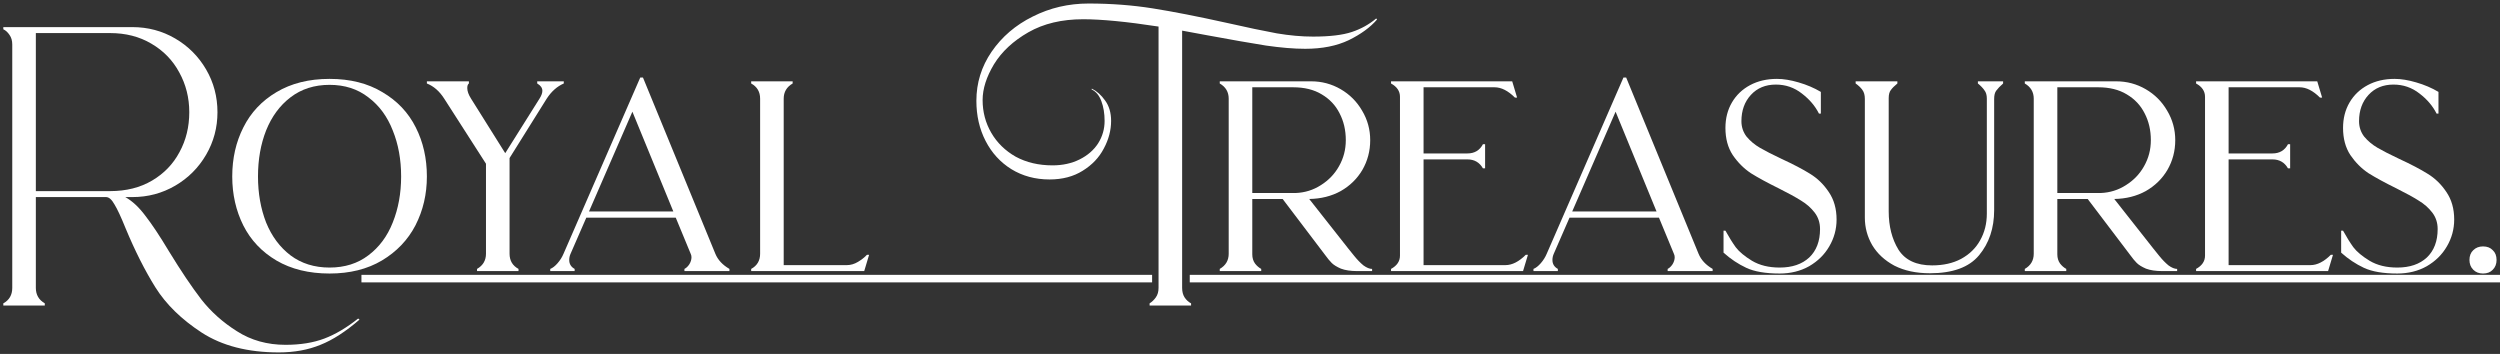 <?xml version="1.0" encoding="UTF-8"?> <svg xmlns="http://www.w3.org/2000/svg" width="332" height="47" viewBox="0 0 332 47" fill="none"><rect x="0" y="0" width="332" height="47" fill="#333333" stroke="none"/><path d="M0.44 40.284C1.232 39.852 1.628 39.168 1.628 38.232V5.904C1.628 5.4 1.508 4.98 1.268 4.644C1.028 4.284 0.752 4.032 0.44 3.888V3.6H17.576C19.64 3.6 21.536 4.104 23.264 5.112C24.992 6.12 26.36 7.488 27.368 9.216C28.376 10.944 28.88 12.84 28.88 14.904C28.88 16.944 28.376 18.828 27.368 20.556C26.36 22.284 24.992 23.652 23.264 24.66C21.536 25.668 19.64 26.172 17.576 26.172H16.64C17.576 26.7 18.464 27.528 19.304 28.656C20.168 29.76 21.212 31.332 22.436 33.372C24.02 35.964 25.448 38.088 26.72 39.744C28.016 41.4 29.6 42.816 31.472 43.992C33.344 45.192 35.492 45.792 37.916 45.792C39.884 45.792 41.6 45.516 43.064 44.964C44.528 44.412 46.028 43.524 47.564 42.3L47.744 42.444C45.92 44.028 44.192 45.144 42.56 45.792C40.928 46.464 39.08 46.8 37.016 46.8C32.912 46.8 29.504 45.924 26.792 44.172C24.104 42.42 22.052 40.416 20.636 38.16C19.244 35.928 17.924 33.312 16.676 30.312C16.076 28.824 15.584 27.768 15.2 27.144C14.84 26.496 14.468 26.172 14.084 26.172H4.76V38.232C4.76 39.144 5.156 39.828 5.948 40.284V40.572H0.44V40.284ZM14.624 25.38C16.76 25.38 18.62 24.912 20.204 23.976C21.788 23.04 23 21.78 23.84 20.196C24.704 18.612 25.136 16.848 25.136 14.904C25.136 12.984 24.692 11.22 23.804 9.612C22.94 8.004 21.704 6.732 20.096 5.796C18.512 4.86 16.688 4.392 14.624 4.392H4.76V25.38H14.624Z" fill="white"></path><path d="M43.766 10.476C46.502 10.476 48.842 11.064 50.786 12.24C52.754 13.392 54.23 14.952 55.214 16.92C56.198 18.864 56.69 21.036 56.69 23.436C56.69 25.788 56.186 27.948 55.178 29.916C54.17 31.86 52.682 33.42 50.714 34.596C48.77 35.748 46.454 36.324 43.766 36.324C41.03 36.324 38.678 35.748 36.71 34.596C34.766 33.444 33.302 31.896 32.318 29.952C31.334 27.984 30.842 25.812 30.842 23.436C30.842 21.036 31.334 18.864 32.318 16.92C33.302 14.952 34.766 13.392 36.71 12.24C38.678 11.064 41.03 10.476 43.766 10.476ZM43.766 35.532C45.782 35.532 47.498 34.992 48.914 33.912C50.354 32.832 51.434 31.38 52.154 29.556C52.898 27.708 53.27 25.668 53.27 23.436C53.27 21.18 52.898 19.14 52.154 17.316C51.434 15.468 50.354 14.004 48.914 12.924C47.498 11.82 45.782 11.268 43.766 11.268C41.75 11.268 40.022 11.82 38.582 12.924C37.166 14.004 36.086 15.468 35.342 17.316C34.622 19.14 34.262 21.18 34.262 23.436C34.262 25.668 34.622 27.708 35.342 29.556C36.086 31.38 37.166 32.832 38.582 33.912C40.022 34.992 41.75 35.532 43.766 35.532Z" fill="white"></path><path d="M71.342 10.8H74.87V11.088C73.982 11.472 73.226 12.144 72.602 13.104L67.67 20.988V33.696C67.67 34.608 68.066 35.28 68.858 35.712V36H63.35V35.712C64.142 35.256 64.538 34.584 64.538 33.696V21.744L58.994 13.104C58.37 12.12 57.602 11.448 56.69 11.088V10.8H62.27V11.088C62.126 11.184 62.054 11.388 62.054 11.7C62.054 12.108 62.222 12.576 62.558 13.104L67.094 20.34L71.666 13.068C71.906 12.684 72.026 12.348 72.026 12.06C72.026 11.676 71.798 11.352 71.342 11.088V10.8Z" fill="white"></path><path d="M73.073 35.712C73.385 35.592 73.709 35.34 74.045 34.956C74.381 34.572 74.645 34.152 74.837 33.696L85.025 10.296H85.385L94.997 33.696C95.333 34.512 95.957 35.184 96.869 35.712V36H90.893V35.712C91.133 35.592 91.349 35.388 91.541 35.1C91.733 34.788 91.829 34.476 91.829 34.164C91.829 33.996 91.793 33.84 91.721 33.696L89.741 28.908H77.861L75.773 33.696C75.653 33.96 75.593 34.236 75.593 34.524C75.593 35.052 75.833 35.448 76.313 35.712V36H73.073V35.712ZM89.417 28.08L83.981 14.832L78.221 28.08H89.417Z" fill="white"></path><path d="M112.464 35.208C112.968 35.208 113.46 35.064 113.94 34.776C114.42 34.488 114.816 34.176 115.128 33.84H115.416L114.768 36H99.756V35.712C100.548 35.28 100.944 34.608 100.944 33.696V13.104C100.944 12.192 100.548 11.52 99.756 11.088V10.8H105.264V11.088C104.472 11.544 104.076 12.216 104.076 13.104V35.208H112.464Z" fill="white"></path><path d="M182.871 2.592C181.983 3.624 180.735 4.536 179.127 5.328C177.519 6.096 175.587 6.48 173.331 6.48C171.843 6.48 170.103 6.336 168.111 6.048C166.143 5.736 163.539 5.28 160.299 4.68L156.987 4.068V38.232C156.987 38.736 157.095 39.156 157.311 39.492C157.551 39.852 157.839 40.116 158.175 40.284V40.572H152.667V40.284C152.979 40.092 153.255 39.828 153.495 39.492C153.735 39.156 153.855 38.736 153.855 38.232V3.528C149.631 2.88 146.295 2.556 143.847 2.556C141.015 2.556 138.591 3.132 136.575 4.284C134.559 5.436 133.035 6.852 132.003 8.532C130.995 10.212 130.491 11.796 130.491 13.284C130.491 14.868 130.875 16.32 131.643 17.64C132.411 18.96 133.491 20.016 134.883 20.808C136.299 21.576 137.931 21.96 139.779 21.96C141.123 21.96 142.323 21.696 143.379 21.168C144.435 20.64 145.251 19.932 145.827 19.044C146.403 18.132 146.691 17.136 146.691 16.056C146.691 15.072 146.547 14.196 146.259 13.428C145.971 12.66 145.539 12.144 144.963 11.88L144.999 11.772C145.671 12.108 146.259 12.636 146.763 13.356C147.291 14.076 147.555 14.976 147.555 16.056C147.555 17.304 147.231 18.528 146.583 19.728C145.959 20.928 145.023 21.912 143.775 22.68C142.551 23.448 141.087 23.832 139.383 23.832C137.487 23.832 135.795 23.376 134.307 22.464C132.843 21.552 131.703 20.304 130.887 18.72C130.071 17.136 129.663 15.36 129.663 13.392C129.663 11.016 130.335 8.844 131.679 6.876C133.047 4.884 134.871 3.324 137.151 2.196C139.431 1.044 141.903 0.468 144.567 0.468C147.543 0.468 150.387 0.684 153.099 1.116C155.811 1.548 159.063 2.184 162.855 3.024C165.615 3.648 167.847 4.116 169.551 4.428C171.255 4.716 172.863 4.86 174.375 4.86C176.583 4.86 178.299 4.656 179.523 4.248C180.747 3.84 181.827 3.24 182.763 2.448L182.871 2.592Z" fill="white"></path><path d="M179.083 33.048C179.179 33.168 179.431 33.48 179.839 33.984C180.247 34.488 180.655 34.908 181.063 35.244C181.495 35.556 181.879 35.712 182.215 35.712V36H180.235C179.371 36 178.651 35.892 178.075 35.676C177.523 35.436 177.115 35.184 176.851 34.92C176.587 34.656 176.299 34.308 175.987 33.876L170.335 26.424H166.303V33.768C166.303 34.248 166.423 34.656 166.663 34.992C166.903 35.304 167.179 35.544 167.491 35.712V36H161.983V35.712C162.775 35.256 163.171 34.584 163.171 33.696V13.104C163.171 12.216 162.775 11.544 161.983 11.088V10.8H174.115C175.531 10.8 176.839 11.148 178.039 11.844C179.239 12.54 180.187 13.488 180.883 14.688C181.603 15.888 181.963 17.196 181.963 18.612C181.963 20.052 181.615 21.372 180.919 22.572C180.223 23.748 179.263 24.684 178.039 25.38C176.815 26.052 175.423 26.4 173.863 26.424L179.083 33.048ZM172.063 25.632C173.287 25.584 174.403 25.236 175.411 24.588C176.443 23.94 177.247 23.1 177.823 22.068C178.423 21.012 178.723 19.86 178.723 18.612C178.723 17.292 178.447 16.104 177.895 15.048C177.367 13.992 176.575 13.152 175.519 12.528C174.487 11.904 173.227 11.592 171.739 11.592H166.303V25.632H172.063Z" fill="white"></path><path d="M184.729 35.712C185.521 35.28 185.917 34.692 185.917 33.948V12.852C185.917 12.108 185.521 11.52 184.729 11.088V10.8H200.821L201.469 12.96H201.181C200.269 12.048 199.369 11.592 198.481 11.592H189.049V20.376H194.881C195.817 20.376 196.501 19.968 196.933 19.152H197.221V22.356H196.933C196.477 21.564 195.793 21.168 194.881 21.168H189.049V35.208H199.921C200.809 35.208 201.709 34.752 202.621 33.84H202.909L202.261 36H184.729V35.712Z" fill="white"></path><path d="M203.643 35.712C203.955 35.592 204.279 35.34 204.615 34.956C204.951 34.572 205.215 34.152 205.407 33.696L215.595 10.296H215.955L225.567 33.696C225.903 34.512 226.527 35.184 227.439 35.712V36H221.463V35.712C221.703 35.592 221.919 35.388 222.111 35.1C222.303 34.788 222.399 34.476 222.399 34.164C222.399 33.996 222.363 33.84 222.291 33.696L220.311 28.908H208.431L206.343 33.696C206.223 33.96 206.163 34.236 206.163 34.524C206.163 35.052 206.403 35.448 206.883 35.712V36H203.643V35.712ZM219.987 28.08L214.551 14.832L208.791 28.08H219.987Z" fill="white"></path><path d="M231.261 16.092C231.261 16.86 231.489 17.544 231.945 18.144C232.425 18.72 233.013 19.212 233.709 19.62C234.405 20.028 235.365 20.52 236.589 21.096C238.149 21.816 239.409 22.476 240.369 23.076C241.353 23.676 242.181 24.48 242.853 25.488C243.549 26.496 243.897 27.72 243.897 29.16C243.897 30.432 243.573 31.62 242.925 32.724C242.301 33.804 241.413 34.68 240.261 35.352C239.109 36 237.801 36.324 236.337 36.324C234.465 36.324 232.989 36.072 231.909 35.568C230.829 35.064 229.821 34.392 228.885 33.552V30.636H229.137C229.617 31.5 230.073 32.232 230.505 32.832C230.961 33.432 231.681 34.032 232.665 34.632C233.673 35.232 234.897 35.532 236.337 35.532C237.993 35.532 239.301 35.088 240.261 34.2C241.221 33.288 241.701 32.028 241.701 30.42C241.701 29.58 241.461 28.848 240.981 28.224C240.501 27.6 239.901 27.072 239.181 26.64C238.461 26.184 237.477 25.644 236.229 25.02C234.717 24.276 233.481 23.604 232.521 23.004C231.585 22.38 230.781 21.576 230.109 20.592C229.461 19.608 229.137 18.408 229.137 16.992C229.137 15.72 229.425 14.592 230.001 13.608C230.577 12.624 231.381 11.856 232.413 11.304C233.445 10.752 234.633 10.476 235.977 10.476C236.841 10.476 237.801 10.632 238.857 10.944C239.937 11.256 240.921 11.676 241.809 12.204V15.084H241.557C241.053 14.076 240.297 13.188 239.289 12.42C238.281 11.628 237.129 11.232 235.833 11.232C234.465 11.232 233.361 11.688 232.521 12.6C231.681 13.512 231.261 14.676 231.261 16.092Z" fill="white"></path><path d="M266.012 11.088C265.604 11.448 265.304 11.76 265.112 12.024C264.92 12.264 264.824 12.636 264.824 13.14V27.9C264.824 30.3 264.152 32.304 262.808 33.912C261.488 35.496 259.316 36.288 256.292 36.288C254.468 36.288 252.896 35.952 251.576 35.28C250.28 34.584 249.296 33.672 248.624 32.544C247.976 31.416 247.652 30.204 247.652 28.908V13.14C247.652 12.636 247.544 12.24 247.328 11.952C247.136 11.664 246.836 11.376 246.428 11.088V10.8H251.972V11.088C251.588 11.4 251.3 11.688 251.108 11.952C250.916 12.192 250.82 12.552 250.82 13.032V28.08C250.82 30.048 251.252 31.74 252.116 33.156C253.004 34.548 254.492 35.244 256.58 35.244C258.068 35.244 259.352 34.956 260.432 34.38C261.536 33.78 262.376 32.964 262.952 31.932C263.552 30.876 263.852 29.688 263.852 28.368V13.104C263.852 12.624 263.744 12.252 263.528 11.988C263.336 11.7 263.048 11.4 262.664 11.088V10.8H266.012V11.088Z" fill="white"></path><path d="M285.993 33.048C286.089 33.168 286.341 33.48 286.749 33.984C287.157 34.488 287.565 34.908 287.973 35.244C288.405 35.556 288.789 35.712 289.125 35.712V36H287.145C286.281 36 285.561 35.892 284.985 35.676C284.433 35.436 284.025 35.184 283.761 34.92C283.497 34.656 283.209 34.308 282.897 33.876L277.245 26.424H273.213V33.768C273.213 34.248 273.333 34.656 273.573 34.992C273.813 35.304 274.089 35.544 274.401 35.712V36H268.893V35.712C269.685 35.256 270.081 34.584 270.081 33.696V13.104C270.081 12.216 269.685 11.544 268.893 11.088V10.8H281.025C282.441 10.8 283.749 11.148 284.949 11.844C286.149 12.54 287.097 13.488 287.793 14.688C288.513 15.888 288.873 17.196 288.873 18.612C288.873 20.052 288.525 21.372 287.829 22.572C287.133 23.748 286.173 24.684 284.949 25.38C283.725 26.052 282.333 26.4 280.773 26.424L285.993 33.048ZM278.973 25.632C280.197 25.584 281.313 25.236 282.321 24.588C283.353 23.94 284.157 23.1 284.733 22.068C285.333 21.012 285.633 19.86 285.633 18.612C285.633 17.292 285.357 16.104 284.805 15.048C284.277 13.992 283.485 13.152 282.429 12.528C281.397 11.904 280.137 11.592 278.649 11.592H273.213V25.632H278.973Z" fill="white"></path><path d="M291.639 35.712C292.431 35.28 292.827 34.692 292.827 33.948V12.852C292.827 12.108 292.431 11.52 291.639 11.088V10.8H307.731L308.379 12.96H308.091C307.179 12.048 306.279 11.592 305.391 11.592H295.959V20.376H301.791C302.727 20.376 303.411 19.968 303.843 19.152H304.131V22.356H303.843C303.387 21.564 302.703 21.168 301.791 21.168H295.959V35.208H306.831C307.719 35.208 308.619 34.752 309.531 33.84H309.819L309.171 36H291.639V35.712Z" fill="white"></path><path d="M313.281 16.092C313.281 16.86 313.509 17.544 313.965 18.144C314.445 18.72 315.033 19.212 315.729 19.62C316.425 20.028 317.385 20.52 318.609 21.096C320.169 21.816 321.429 22.476 322.389 23.076C323.373 23.676 324.201 24.48 324.873 25.488C325.569 26.496 325.917 27.72 325.917 29.16C325.917 30.432 325.593 31.62 324.945 32.724C324.321 33.804 323.433 34.68 322.281 35.352C321.129 36 319.821 36.324 318.357 36.324C316.485 36.324 315.009 36.072 313.929 35.568C312.849 35.064 311.841 34.392 310.905 33.552V30.636H311.157C311.637 31.5 312.093 32.232 312.525 32.832C312.981 33.432 313.701 34.032 314.685 34.632C315.693 35.232 316.917 35.532 318.357 35.532C320.013 35.532 321.321 35.088 322.281 34.2C323.241 33.288 323.721 32.028 323.721 30.42C323.721 29.58 323.481 28.848 323.001 28.224C322.521 27.6 321.921 27.072 321.201 26.64C320.481 26.184 319.497 25.644 318.249 25.02C316.737 24.276 315.501 23.604 314.541 23.004C313.605 22.38 312.801 21.576 312.129 20.592C311.481 19.608 311.157 18.408 311.157 16.992C311.157 15.72 311.445 14.592 312.021 13.608C312.597 12.624 313.401 11.856 314.433 11.304C315.465 10.752 316.653 10.476 317.997 10.476C318.861 10.476 319.821 10.632 320.877 10.944C321.957 11.256 322.941 11.676 323.829 12.204V15.084H323.577C323.073 14.076 322.317 13.188 321.309 12.42C320.301 11.628 319.149 11.232 317.853 11.232C316.485 11.232 315.381 11.688 314.541 12.6C313.701 13.512 313.281 14.676 313.281 16.092Z" fill="white"></path><path d="M329.744 36.324C329.216 36.324 328.784 36.156 328.448 35.82C328.112 35.484 327.944 35.052 327.944 34.524C327.944 33.972 328.112 33.54 328.448 33.228C328.784 32.892 329.216 32.724 329.744 32.724C330.296 32.724 330.728 32.892 331.04 33.228C331.376 33.54 331.544 33.972 331.544 34.524C331.544 35.052 331.376 35.484 331.04 35.82C330.728 36.156 330.296 36.324 329.744 36.324Z" fill="white"></path><path d="M48 37H153" stroke="white"></path><path d="M158 37L332 37" stroke="white"></path></svg> 